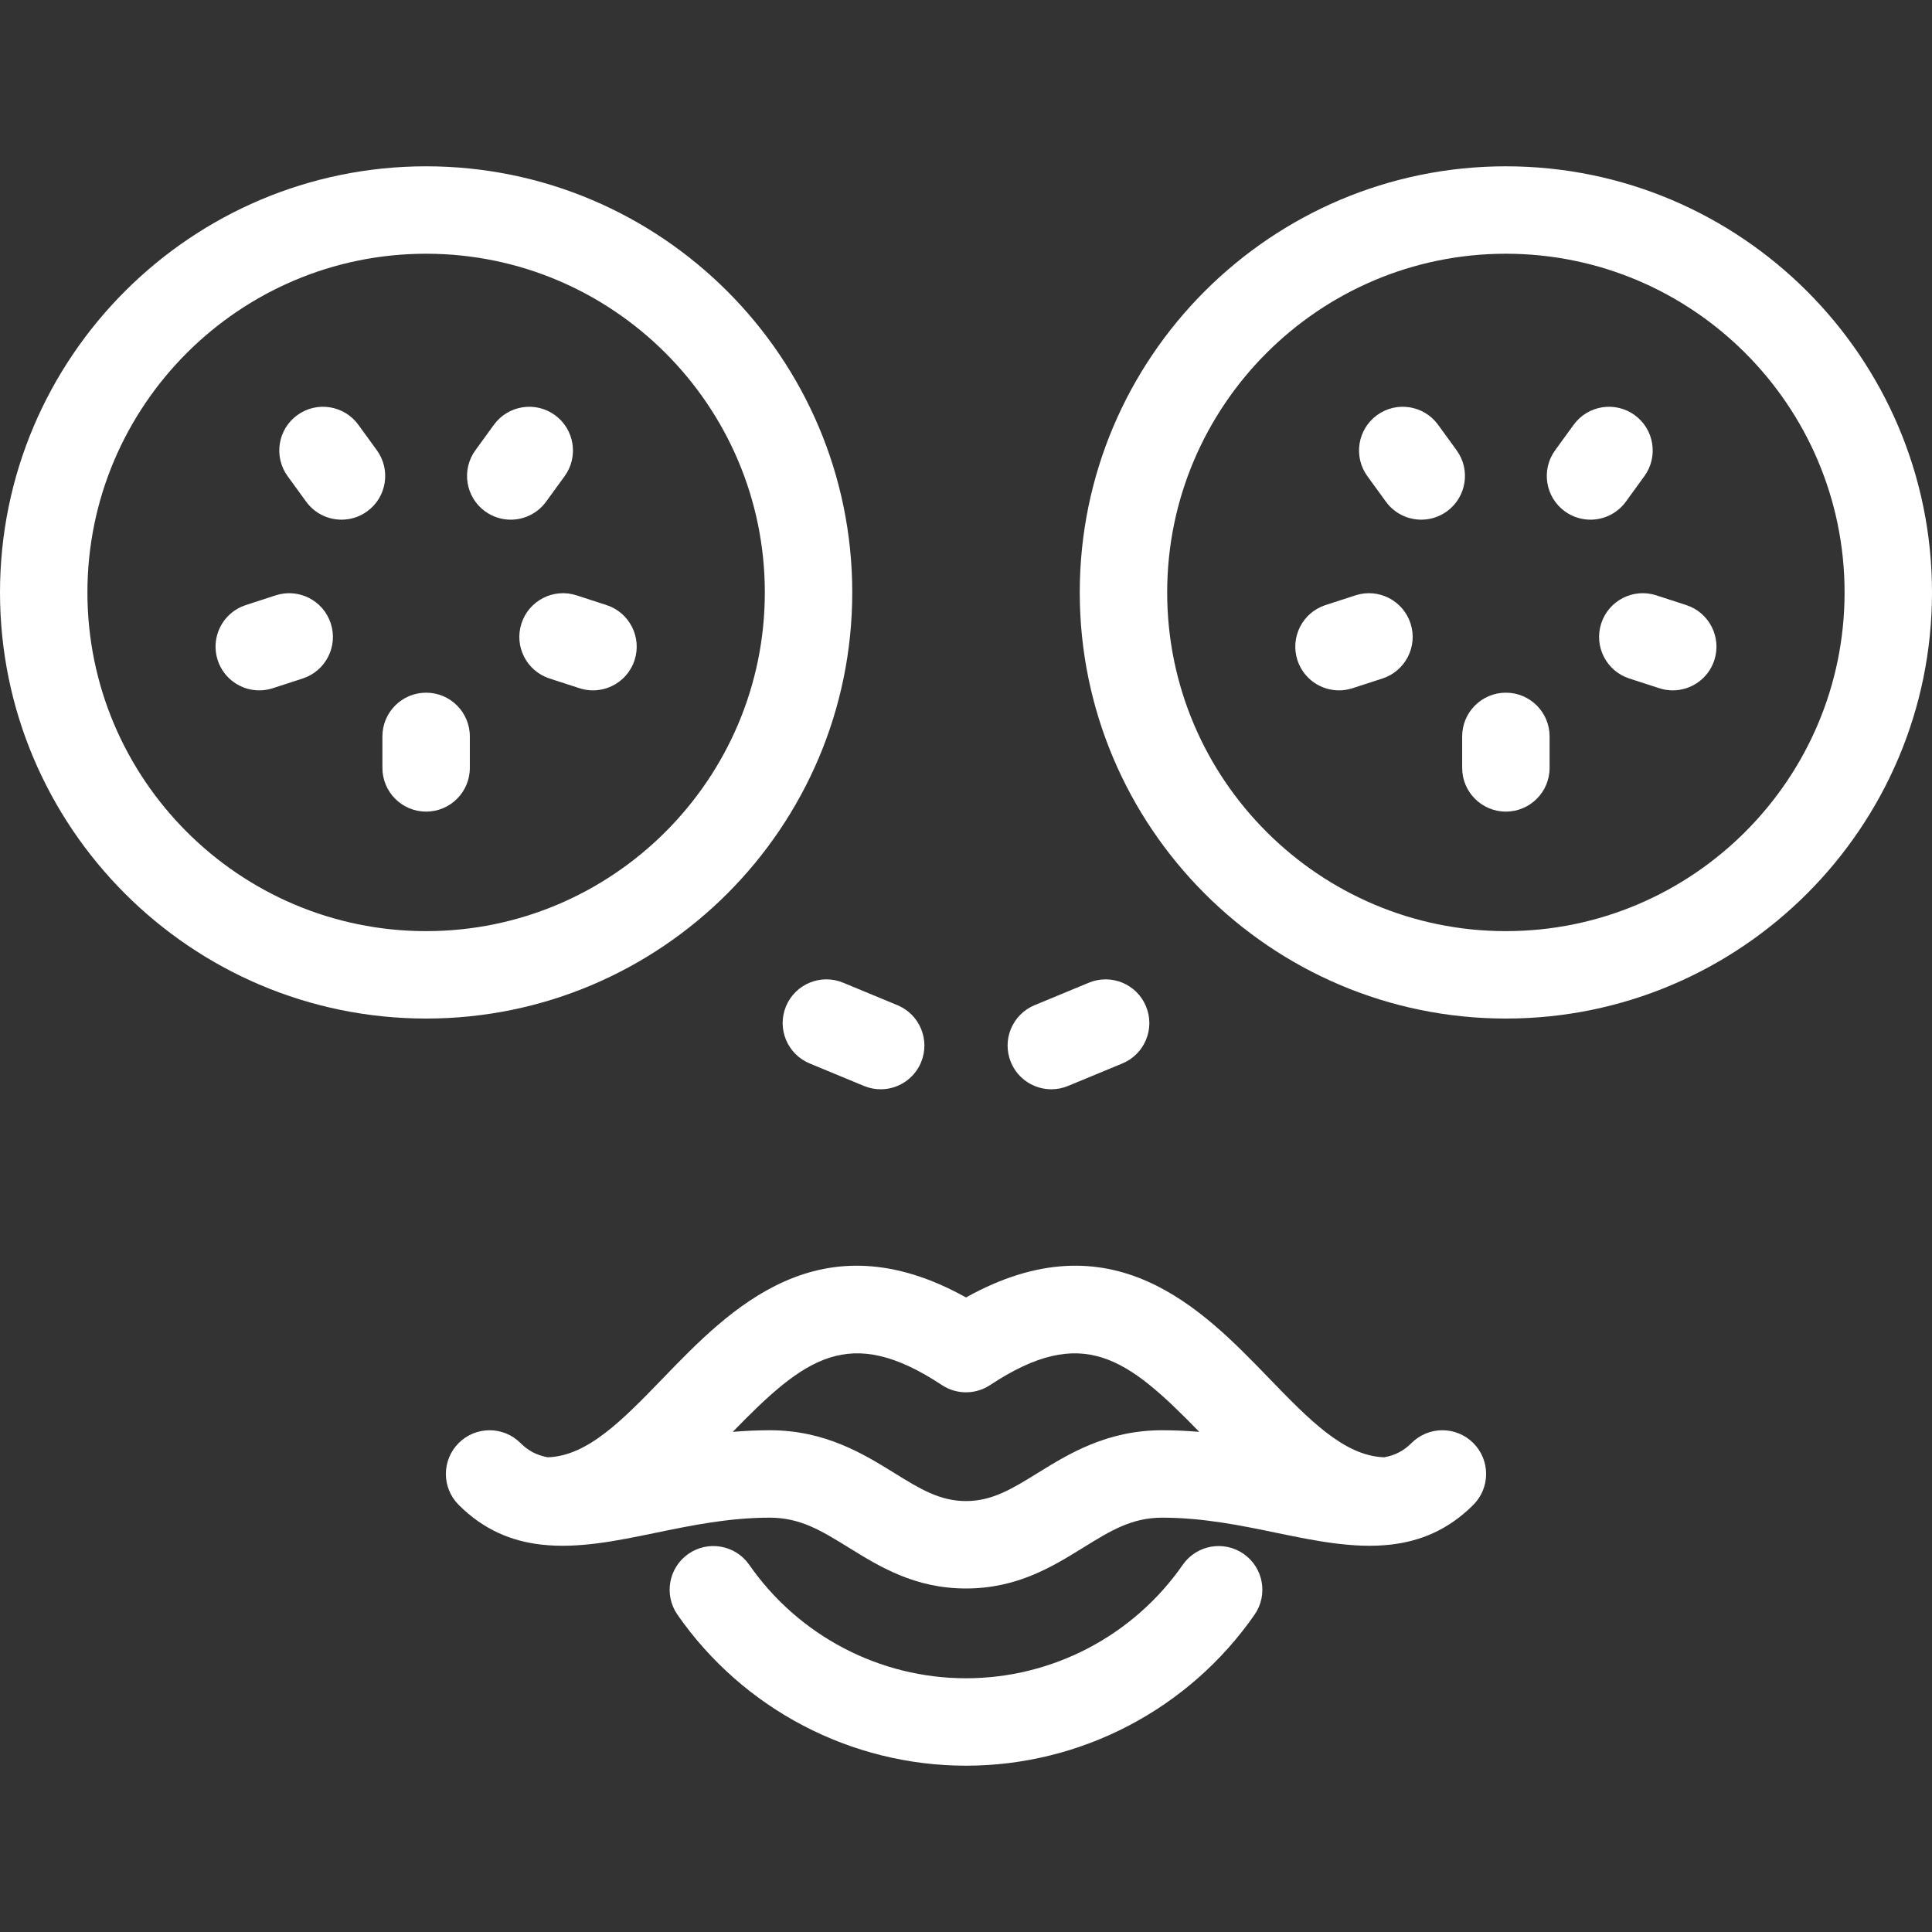<?xml version="1.0" encoding="iso-8859-1"?>
<!-- Generator: Adobe Illustrator 17.1.0, SVG Export Plug-In . SVG Version: 6.00 Build 0)  -->
<!DOCTYPE svg PUBLIC "-//W3C//DTD SVG 1.1//EN" "http://www.w3.org/Graphics/SVG/1.1/DTD/svg11.dtd">
<svg xmlns="http://www.w3.org/2000/svg" xmlns:xlink="http://www.w3.org/1999/xlink" version="1.1" id="Capa_1" x="0px" y="0px" viewBox="0 0 442 442" style="enable-background:new 0 0 442 442;" xml:space="preserve" width="512px" height="512px">
<rect x="0" y="0" width="442" height="442" fill="#333333" stroke="none"/>
<g>
	<path d="M322.921,330.138c-1.776,1.776-3.742,2.806-6.248,3.257c-9.129-0.293-17.159-8.579-26.428-18.169   c-15.226-15.752-35.794-37.027-69.245-18.398c-33.454-18.629-54.02,2.648-69.245,18.398c-9.268,9.588-17.297,17.873-26.425,18.168   c-2.507-0.45-4.474-1.479-6.251-3.256c-3.905-3.903-10.237-3.903-14.142,0c-3.905,3.905-3.906,10.237-0.001,14.143   c5.761,5.761,12.152,8.31,18.845,9.086c0.017,0.002,0.033,0.004,0.05,0.005c8.406,0.963,17.29-0.867,26.009-2.667   c8.321-1.719,16.926-3.495,26.28-3.495c6.98,0,11.841,3.007,17.995,6.813c7.114,4.4,15.177,9.388,26.884,9.388   c11.707,0,19.77-4.987,26.885-9.388c6.153-3.806,11.014-6.813,17.994-6.813c9.354,0,17.959,1.776,26.28,3.495   c8.722,1.801,17.609,3.632,26.018,2.667c0.01-0.001,0.02-0.002,0.03-0.003c6.698-0.774,13.092-3.323,18.857-9.088   c3.905-3.905,3.905-10.237,0-14.143C333.157,326.233,326.827,326.233,322.921,330.138z M237.363,337.013   c-5.777,3.573-10.342,6.397-16.363,6.397c-6.022,0-10.585-2.823-16.363-6.397c-7.062-4.368-15.849-9.804-28.516-9.804   c-2.917,0-5.744,0.139-8.488,0.372c16.49-16.934,26.623-24.746,47.851-10.71c3.345,2.213,7.688,2.213,11.031,0   c21.229-14.035,31.361-6.225,47.851,10.71c-2.744-0.233-5.57-0.372-8.488-0.372C253.213,327.209,244.425,332.645,237.363,337.013z" fill="#FFFFFF"/>
	<path d="M344.512,38.048c-53.755,0-97.487,43.732-97.487,97.487c0,53.755,43.732,97.488,97.487,97.488S442,189.29,442,135.535   C442,81.78,398.267,38.048,344.512,38.048z M344.512,213.023c-42.727,0-77.487-34.761-77.487-77.488   c0-42.727,34.761-77.487,77.487-77.487c42.728,0,77.488,34.761,77.488,77.487C422,178.263,387.239,213.023,344.512,213.023z" fill="#FFFFFF"/>
	<path d="M344.512,158.472c-5.522,0-10,4.478-10,10v7.205c0,5.522,4.478,10,10,10c5.523,0,10-4.478,10-10v-7.205   C354.512,162.949,350.034,158.472,344.512,158.472z" fill="#FFFFFF"/>
	<path d="M385.778,138.429l-6.852-2.226c-5.256-1.711-10.895,1.169-12.6,6.422c-1.706,5.253,1.169,10.894,6.422,12.6l6.853,2.226   c1.026,0.334,2.067,0.492,3.091,0.492c4.216,0,8.137-2.688,9.509-6.914C393.906,145.775,391.031,140.135,385.778,138.429z" fill="#FFFFFF"/>
	<path d="M371.963,114.767l4.234-5.829c3.246-4.468,2.255-10.722-2.214-13.968c-4.467-3.244-10.721-2.255-13.968,2.214l-4.234,5.829   c-3.246,4.468-2.255,10.722,2.214,13.968c1.774,1.289,3.831,1.91,5.869,1.91C366.956,118.891,370.006,117.46,371.963,114.767z" fill="#FFFFFF"/>
	<path d="M333.243,103.013l-4.234-5.829c-3.247-4.471-9.501-5.459-13.968-2.214c-4.469,3.246-5.46,9.5-2.214,13.968l4.234,5.829   c1.957,2.694,5.006,4.124,8.099,4.124c2.038,0,4.095-0.621,5.869-1.91C335.498,113.734,336.489,107.48,333.243,103.013z" fill="#FFFFFF"/>
	<path d="M310.099,136.203l-6.853,2.226c-5.253,1.706-8.128,7.347-6.422,12.6c1.372,4.227,5.293,6.914,9.509,6.914   c1.023,0,2.064-0.158,3.091-0.492l6.853-2.226c5.253-1.706,8.128-7.347,6.422-12.6   C320.993,137.372,315.352,134.492,310.099,136.203z" fill="#FFFFFF"/>
	<path d="M194.976,135.535c0-53.755-43.733-97.487-97.488-97.487S0,81.78,0,135.535c0,53.755,43.733,97.488,97.488,97.488   S194.976,189.29,194.976,135.535z M97.488,213.023C54.761,213.023,20,178.263,20,135.535c0-42.727,34.761-77.487,77.488-77.487   c42.727,0,77.488,34.761,77.488,77.487C174.976,178.263,140.215,213.023,97.488,213.023z" fill="#FFFFFF"/>
	<path d="M97.488,158.472c-5.523,0-10,4.478-10,10v7.205c0,5.522,4.477,10,10,10c5.523,0,10-4.478,10-10v-7.205   C107.488,162.949,103.011,158.472,97.488,158.472z" fill="#FFFFFF"/>
	<path d="M138.754,138.429l-6.852-2.226c-5.255-1.708-10.894,1.169-12.6,6.422c-1.706,5.252,1.169,10.894,6.421,12.6l6.852,2.226   c1.027,0.334,2.067,0.492,3.091,0.492c4.215,0,8.136-2.688,9.509-6.914C146.881,145.776,144.006,140.135,138.754,138.429z" fill="#FFFFFF"/>
	<path d="M124.938,114.768l4.235-5.829c3.246-4.469,2.255-10.722-2.213-13.968c-4.467-3.246-10.721-2.254-13.968,2.212l-4.235,5.829   c-3.246,4.469-2.255,10.722,2.213,13.968c1.775,1.29,3.831,1.911,5.869,1.911C119.932,118.891,122.981,117.46,124.938,114.768z" fill="#FFFFFF"/>
	<path d="M86.218,103.012l-4.235-5.829c-3.245-4.468-9.5-5.459-13.968-2.212c-4.468,3.246-5.459,9.499-2.213,13.968l4.235,5.829   c1.957,2.693,5.006,4.123,8.099,4.123c2.038,0,4.095-0.621,5.869-1.911C88.474,113.733,89.464,107.48,86.218,103.012z" fill="#FFFFFF"/>
	<path d="M63.074,136.203l-6.852,2.226c-5.252,1.706-8.127,7.348-6.421,12.6c1.373,4.227,5.293,6.914,9.509,6.914   c1.023,0,2.065-0.159,3.091-0.492l6.852-2.226c5.252-1.706,8.127-7.348,6.421-12.6C73.968,137.372,68.326,134.497,63.074,136.203z" fill="#FFFFFF"/>
	<path d="M179.817,230.229c-2.114,5.103,0.31,10.952,5.412,13.065l12.424,5.146c1.252,0.519,2.548,0.765,3.823,0.765   c3.924,0,7.647-2.325,9.243-6.176c2.114-5.102-0.309-10.952-5.412-13.065l-12.424-5.146   C187.78,222.706,181.931,225.126,179.817,230.229z" fill="#FFFFFF"/>
	<path d="M240.523,249.205c1.275,0,2.571-0.246,3.823-0.764l12.425-5.146c5.102-2.114,7.525-7.964,5.412-13.066   c-2.114-5.102-7.963-7.524-13.066-5.412l-12.425,5.146c-5.103,2.114-7.525,7.964-5.412,13.066   C232.876,246.88,236.6,249.205,240.523,249.205z" fill="#FFFFFF"/>
	<path d="M284.511,355.492c-4.533-3.151-10.767-2.034-13.92,2.5c-11.306,16.255-29.845,25.96-49.591,25.96   s-38.285-9.705-49.591-25.96c-3.154-4.534-9.384-5.652-13.919-2.5c-4.534,3.154-5.653,9.386-2.5,13.92   c15.043,21.628,39.72,34.54,66.01,34.54c26.291,0,50.967-12.912,66.011-34.54C290.164,364.878,289.045,358.647,284.511,355.492z" fill="#FFFFFF"/>
</g>
<g>
</g>
<g>
</g>
<g>
</g>
<g>
</g>
<g>
</g>
<g>
</g>
<g>
</g>
<g>
</g>
<g>
</g>
<g>
</g>
<g>
</g>
<g>
</g>
<g>
</g>
<g>
</g>
<g>
</g>
</svg>
